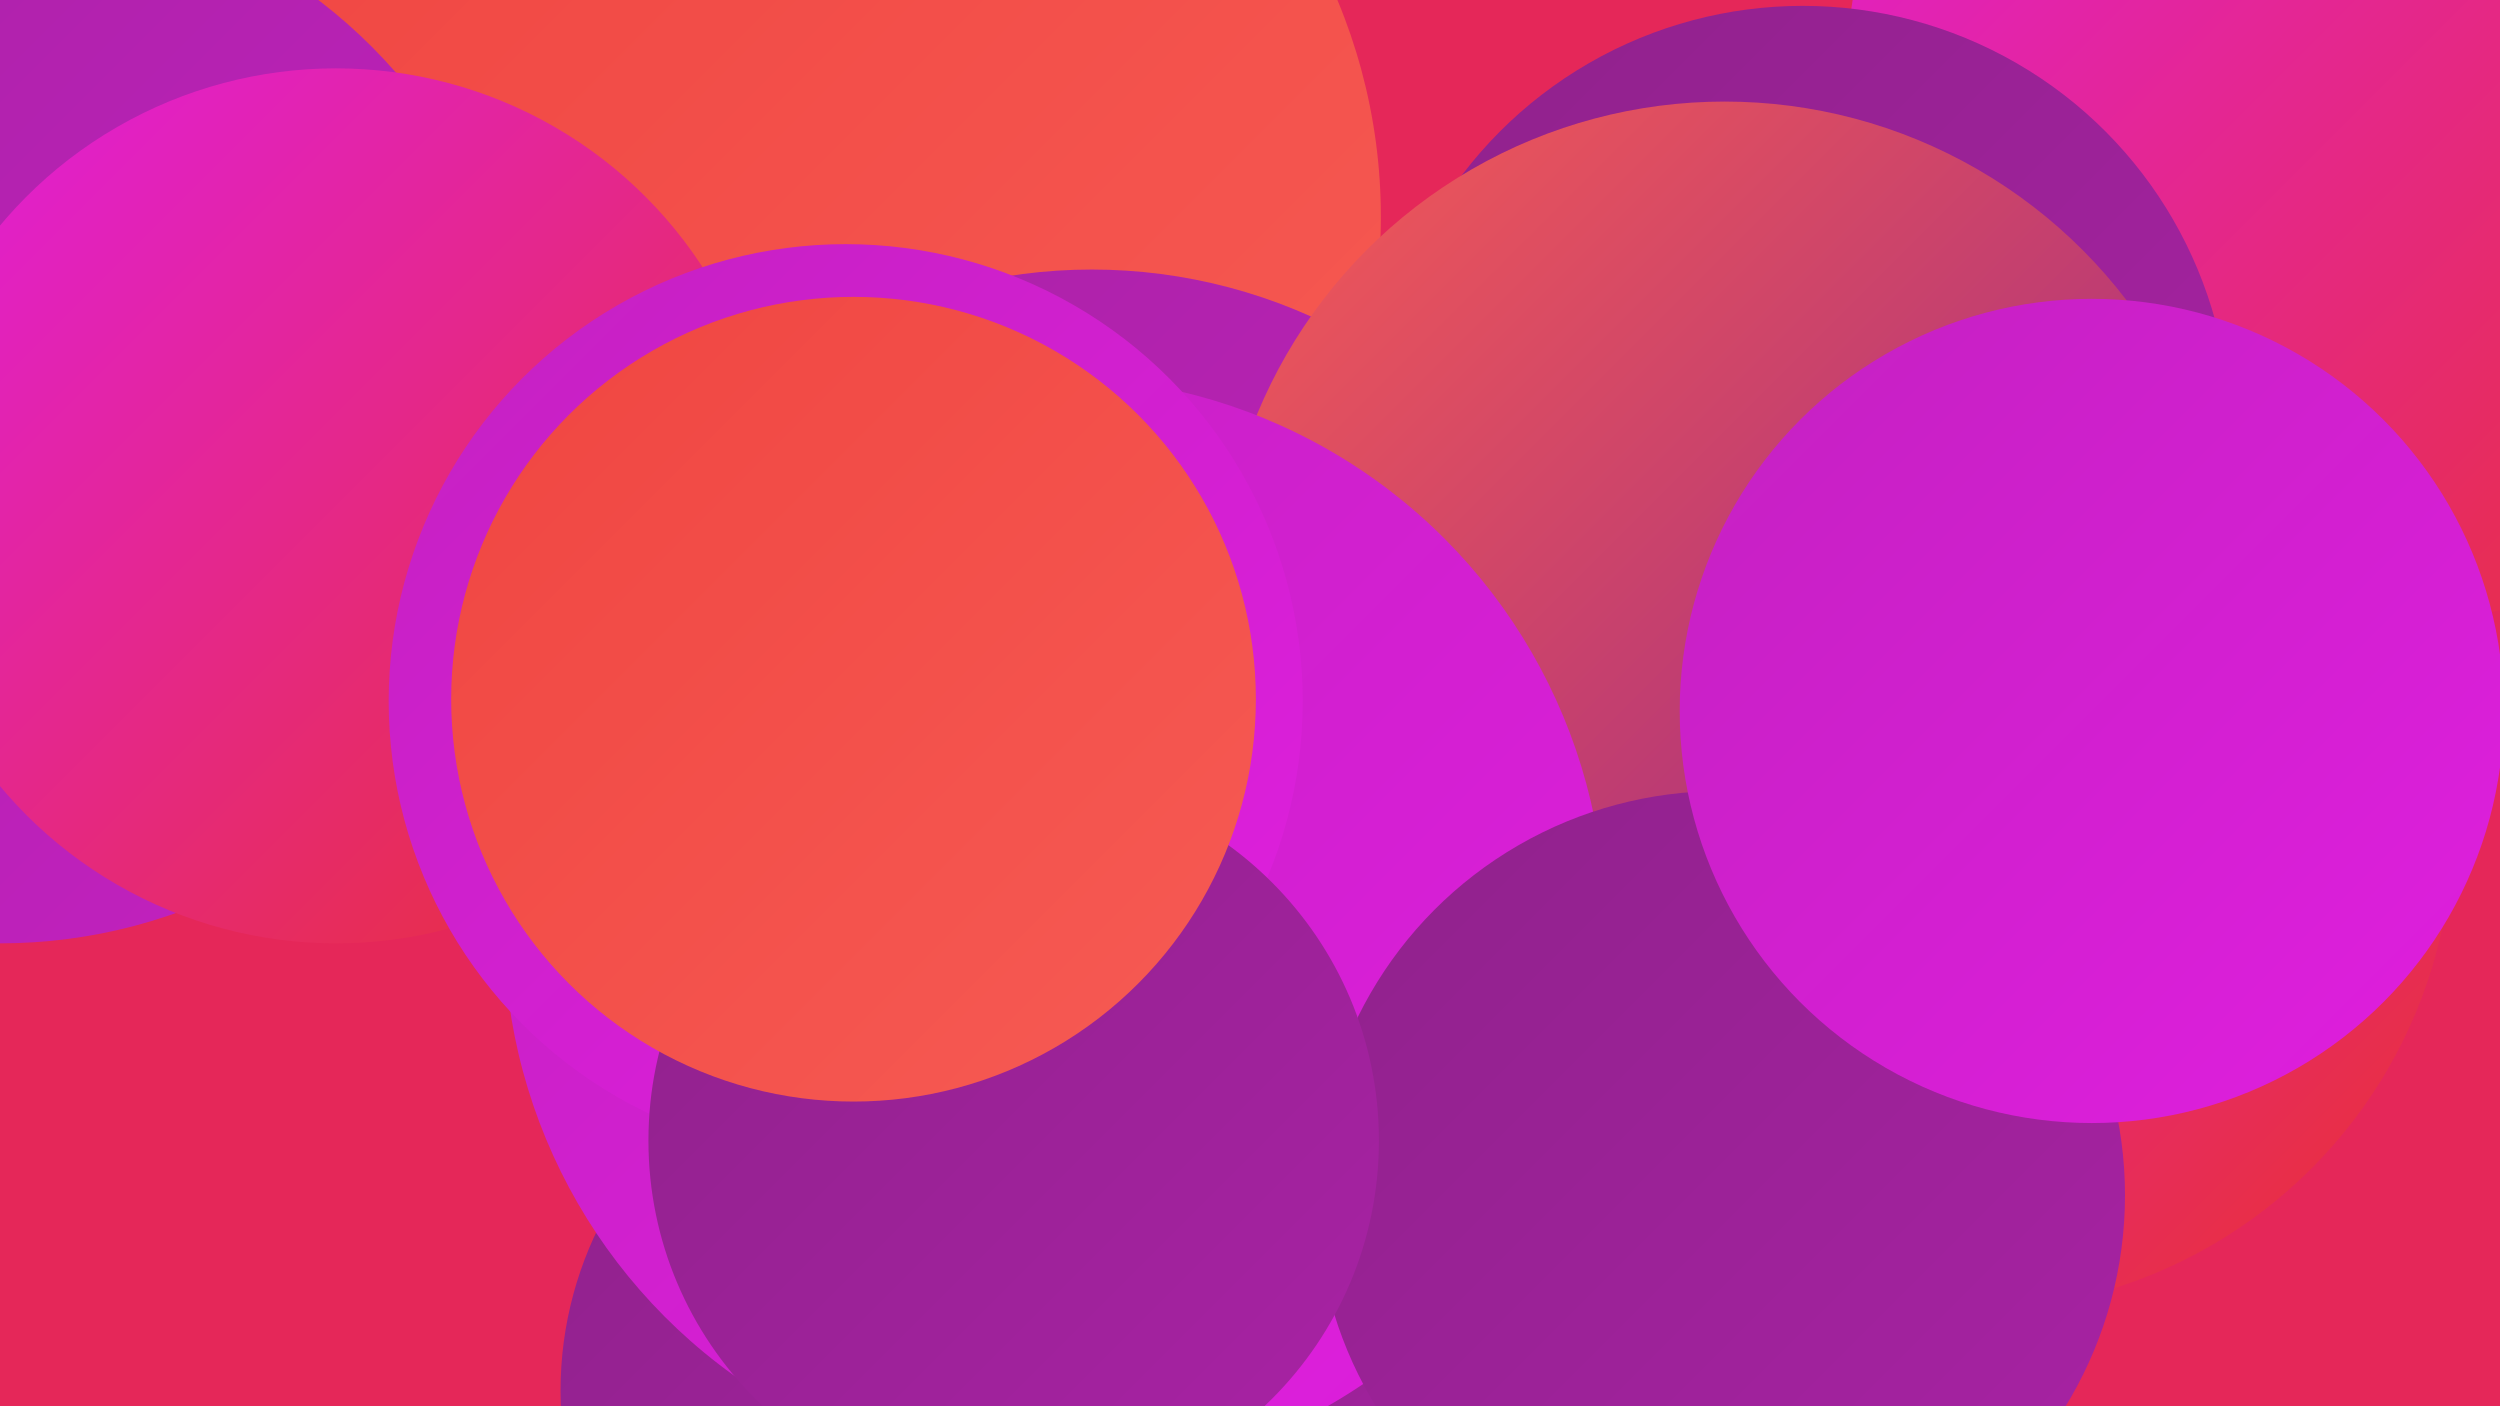 <?xml version="1.0" encoding="UTF-8"?><svg width="1280" height="720" xmlns="http://www.w3.org/2000/svg"><defs><linearGradient id="grad0" x1="0%" y1="0%" x2="100%" y2="100%"><stop offset="0%" style="stop-color:#8f228b;stop-opacity:1" /><stop offset="100%" style="stop-color:#a922a5;stop-opacity:1" /></linearGradient><linearGradient id="grad1" x1="0%" y1="0%" x2="100%" y2="100%"><stop offset="0%" style="stop-color:#a922a5;stop-opacity:1" /><stop offset="100%" style="stop-color:#c421c1;stop-opacity:1" /></linearGradient><linearGradient id="grad2" x1="0%" y1="0%" x2="100%" y2="100%"><stop offset="0%" style="stop-color:#c421c1;stop-opacity:1" /><stop offset="100%" style="stop-color:#e01edf;stop-opacity:1" /></linearGradient><linearGradient id="grad3" x1="0%" y1="0%" x2="100%" y2="100%"><stop offset="0%" style="stop-color:#e01edf;stop-opacity:1" /><stop offset="100%" style="stop-color:#e9312f;stop-opacity:1" /></linearGradient><linearGradient id="grad4" x1="0%" y1="0%" x2="100%" y2="100%"><stop offset="0%" style="stop-color:#e9312f;stop-opacity:1" /><stop offset="100%" style="stop-color:#f04541;stop-opacity:1" /></linearGradient><linearGradient id="grad5" x1="0%" y1="0%" x2="100%" y2="100%"><stop offset="0%" style="stop-color:#f04541;stop-opacity:1" /><stop offset="100%" style="stop-color:#f65b54;stop-opacity:1" /></linearGradient><linearGradient id="grad6" x1="0%" y1="0%" x2="100%" y2="100%"><stop offset="0%" style="stop-color:#f65b54;stop-opacity:1" /><stop offset="100%" style="stop-color:#8f228b;stop-opacity:1" /></linearGradient></defs><rect width="1280" height="720" fill="#e52759" /><circle cx="88" cy="65" r="225" fill="url(#grad0)" /><circle cx="646" cy="720" r="194" fill="url(#grad0)" /><circle cx="419" cy="111" r="288" fill="url(#grad5)" /><circle cx="517" cy="378" r="215" fill="url(#grad3)" /><circle cx="1220" cy="44" r="275" fill="url(#grad3)" /><circle cx="746" cy="391" r="213" fill="url(#grad0)" /><circle cx="559" cy="412" r="274" fill="url(#grad1)" /><circle cx="923" cy="222" r="219" fill="url(#grad0)" /><circle cx="0" cy="214" r="269" fill="url(#grad1)" /><circle cx="1008" cy="423" r="248" fill="url(#grad3)" /><circle cx="476" cy="712" r="189" fill="url(#grad0)" /><circle cx="783" cy="441" r="261" fill="url(#grad0)" /><circle cx="883" cy="311" r="259" fill="url(#grad6)" /><circle cx="540" cy="475" r="282" fill="url(#grad2)" /><circle cx="172" cy="259" r="224" fill="url(#grad3)" /><circle cx="433" cy="359" r="234" fill="url(#grad2)" /><circle cx="881" cy="612" r="207" fill="url(#grad0)" /><circle cx="1071" cy="364" r="211" fill="url(#grad2)" /><circle cx="519" cy="584" r="187" fill="url(#grad0)" /><circle cx="437" cy="358" r="206" fill="url(#grad5)" /></svg>